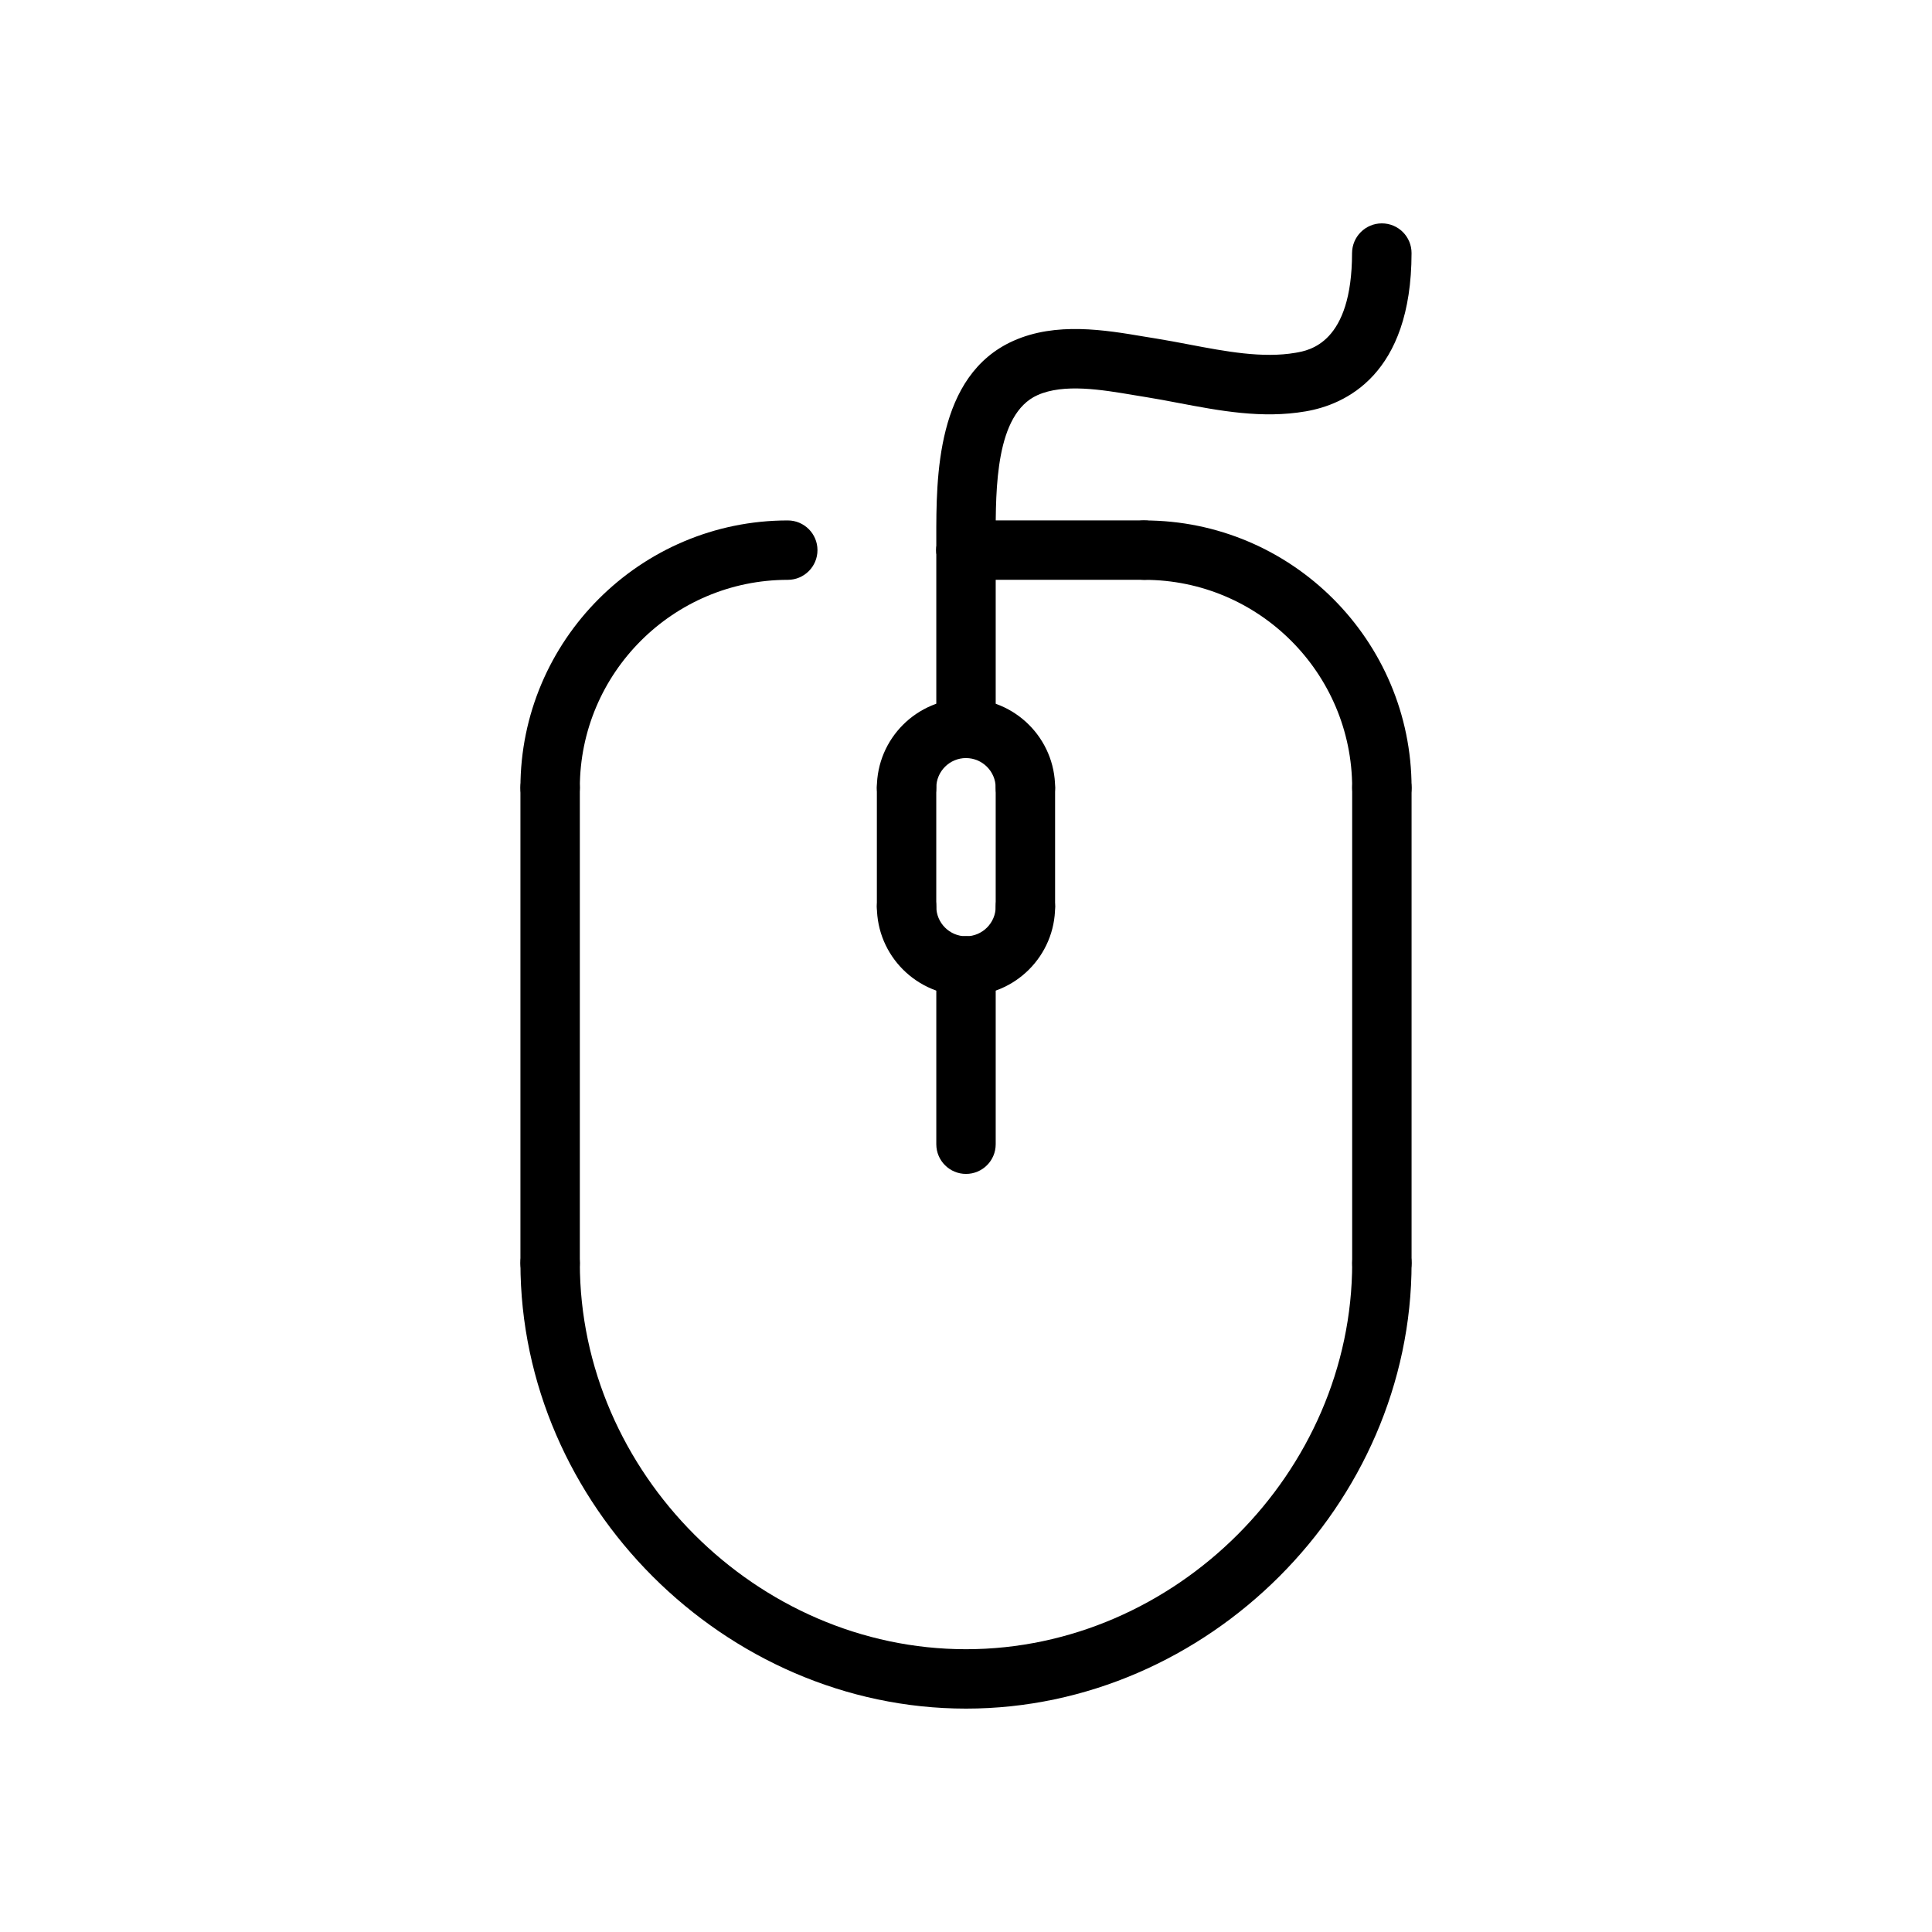 <?xml version="1.0" encoding="UTF-8"?>
<!-- Uploaded to: ICON Repo, www.svgrepo.com, Generator: ICON Repo Mixer Tools -->
<svg fill="#000000" width="800px" height="800px" version="1.1" viewBox="144 144 512 512" xmlns="http://www.w3.org/2000/svg">
 <g>
  <path d="m447.23 297.66h-47.23c-4.344 0-7.871-3.519-7.871-7.871 0-4.352 3.527-7.871 7.871-7.871h47.23c4.352 0 7.871 3.519 7.871 7.871 0 4.352-3.519 7.871-7.871 7.871z"/>
  <path d="m400 297.66h-0.031c-4.344-0.016-7.856-3.559-7.84-7.902v-3.078c-0.016-16.16-0.055-43.18 20.402-52.34 11.344-5.086 24.324-2.891 34.73-1.133l3.195 0.52c2.875 0.465 5.793 1.023 8.746 1.582 9.531 1.812 19.391 3.691 28.133 2.18 3.707-0.629 14.949-2.566 14.973-26.434 0.035-4.344 3.547-7.859 7.898-7.859h0.008c4.359 0 7.871 3.535 7.863 7.879-0.031 32.301-17.586 40.156-28.055 41.941-11.57 1.992-22.828-0.164-33.746-2.234-2.785-0.535-5.582-1.062-8.32-1.504l-3.305-0.543c-8.762-1.48-18.688-3.148-25.695-0.023-11.133 4.984-11.098 24.812-11.082 37.941v3.172c-0.02 4.332-3.547 7.836-7.875 7.836z"/>
  <path d="m510.21 486.59c-4.352 0-7.871-3.519-7.871-7.871v-125.95c0-4.352 3.519-7.871 7.871-7.871 4.352 0 7.871 3.519 7.871 7.871v125.95c0 4.352-3.519 7.871-7.871 7.871z"/>
  <path d="m289.79 486.59c-4.344 0-7.871-3.519-7.871-7.871v-125.95c0-4.352 3.527-7.871 7.871-7.871s7.871 3.519 7.871 7.871v125.95c0.004 4.352-3.523 7.871-7.871 7.871z"/>
  <path d="m289.79 360.64c-4.344 0-7.871-3.519-7.871-7.871 0-39.062 31.789-70.848 70.848-70.848 4.344 0 7.871 3.519 7.871 7.871 0 4.352-3.527 7.871-7.871 7.871-30.387 0-55.105 24.727-55.105 55.105 0.004 4.356-3.523 7.871-7.871 7.871z"/>
  <path d="m510.21 360.64c-4.352 0-7.871-3.519-7.871-7.871 0-30.379-24.727-55.105-55.105-55.105-4.352 0-7.871-3.519-7.871-7.871 0-4.352 3.519-7.871 7.871-7.871 39.07 0 70.848 31.789 70.848 70.848 0 4.356-3.519 7.871-7.871 7.871z"/>
  <path d="m415.74 360.64c-4.352 0-7.871-3.519-7.871-7.871 0-4.336-3.535-7.871-7.871-7.871-4.344 0-7.871-3.519-7.871-7.871 0-4.352 3.527-7.871 7.871-7.871 13.02 0 23.617 10.598 23.617 23.617-0.004 4.352-3.519 7.867-7.875 7.867z"/>
  <path d="m384.25 360.64c-4.344 0-7.871-3.519-7.871-7.871 0-13.02 10.598-23.617 23.617-23.617 4.352 0 7.871 3.519 7.871 7.871 0 4.352-3.519 7.871-7.871 7.871-4.336 0-7.871 3.535-7.871 7.871-0.004 4.359-3.527 7.875-7.875 7.875z"/>
  <path d="m400 407.87c-4.344 0-7.871-3.519-7.871-7.871s3.527-7.871 7.871-7.871c4.336 0 7.871-3.535 7.871-7.871 0-4.352 3.519-7.871 7.871-7.871 4.352 0 7.871 3.519 7.871 7.871 0 13.016-10.594 23.613-23.613 23.613z"/>
  <path d="m400 407.87c-13.02 0-23.617-10.598-23.617-23.617 0-4.352 3.527-7.871 7.871-7.871s7.871 3.519 7.871 7.871c0 4.336 3.535 7.871 7.871 7.871 4.352 0 7.871 3.519 7.871 7.871 0.004 4.356-3.516 7.875-7.867 7.875z"/>
  <path d="m415.74 392.12c-4.352 0-7.871-3.519-7.871-7.871v-31.488c0-4.352 3.519-7.871 7.871-7.871 4.352 0 7.871 3.519 7.871 7.871v31.488c0 4.356-3.516 7.871-7.871 7.871z"/>
  <path d="m384.25 392.12c-4.344 0-7.871-3.519-7.871-7.871v-31.488c0-4.352 3.527-7.871 7.871-7.871s7.871 3.519 7.871 7.871v31.488c0 4.356-3.523 7.871-7.871 7.871z"/>
  <path d="m400 344.89c-4.344 0-7.871-3.519-7.871-7.871v-47.23c0-4.352 3.527-7.871 7.871-7.871 4.352 0 7.871 3.519 7.871 7.871v47.23c0 4.352-3.519 7.871-7.871 7.871z"/>
  <path d="m400 455.1c-4.344 0-7.871-3.519-7.871-7.871v-47.23c0-4.352 3.527-7.871 7.871-7.871 4.352 0 7.871 3.519 7.871 7.871v47.23c0 4.352-3.519 7.871-7.871 7.871z"/>
  <path d="m400 596.8c-64.008 0-118.08-54.074-118.08-118.08 0-4.352 3.527-7.871 7.871-7.871s7.871 3.519 7.871 7.871c0 55.473 46.863 102.34 102.34 102.34s102.34-46.863 102.34-102.34c0-4.352 3.519-7.871 7.871-7.871s7.871 3.519 7.871 7.871c0.004 64.008-54.066 118.08-118.07 118.08z"/>
 </g>
</svg>